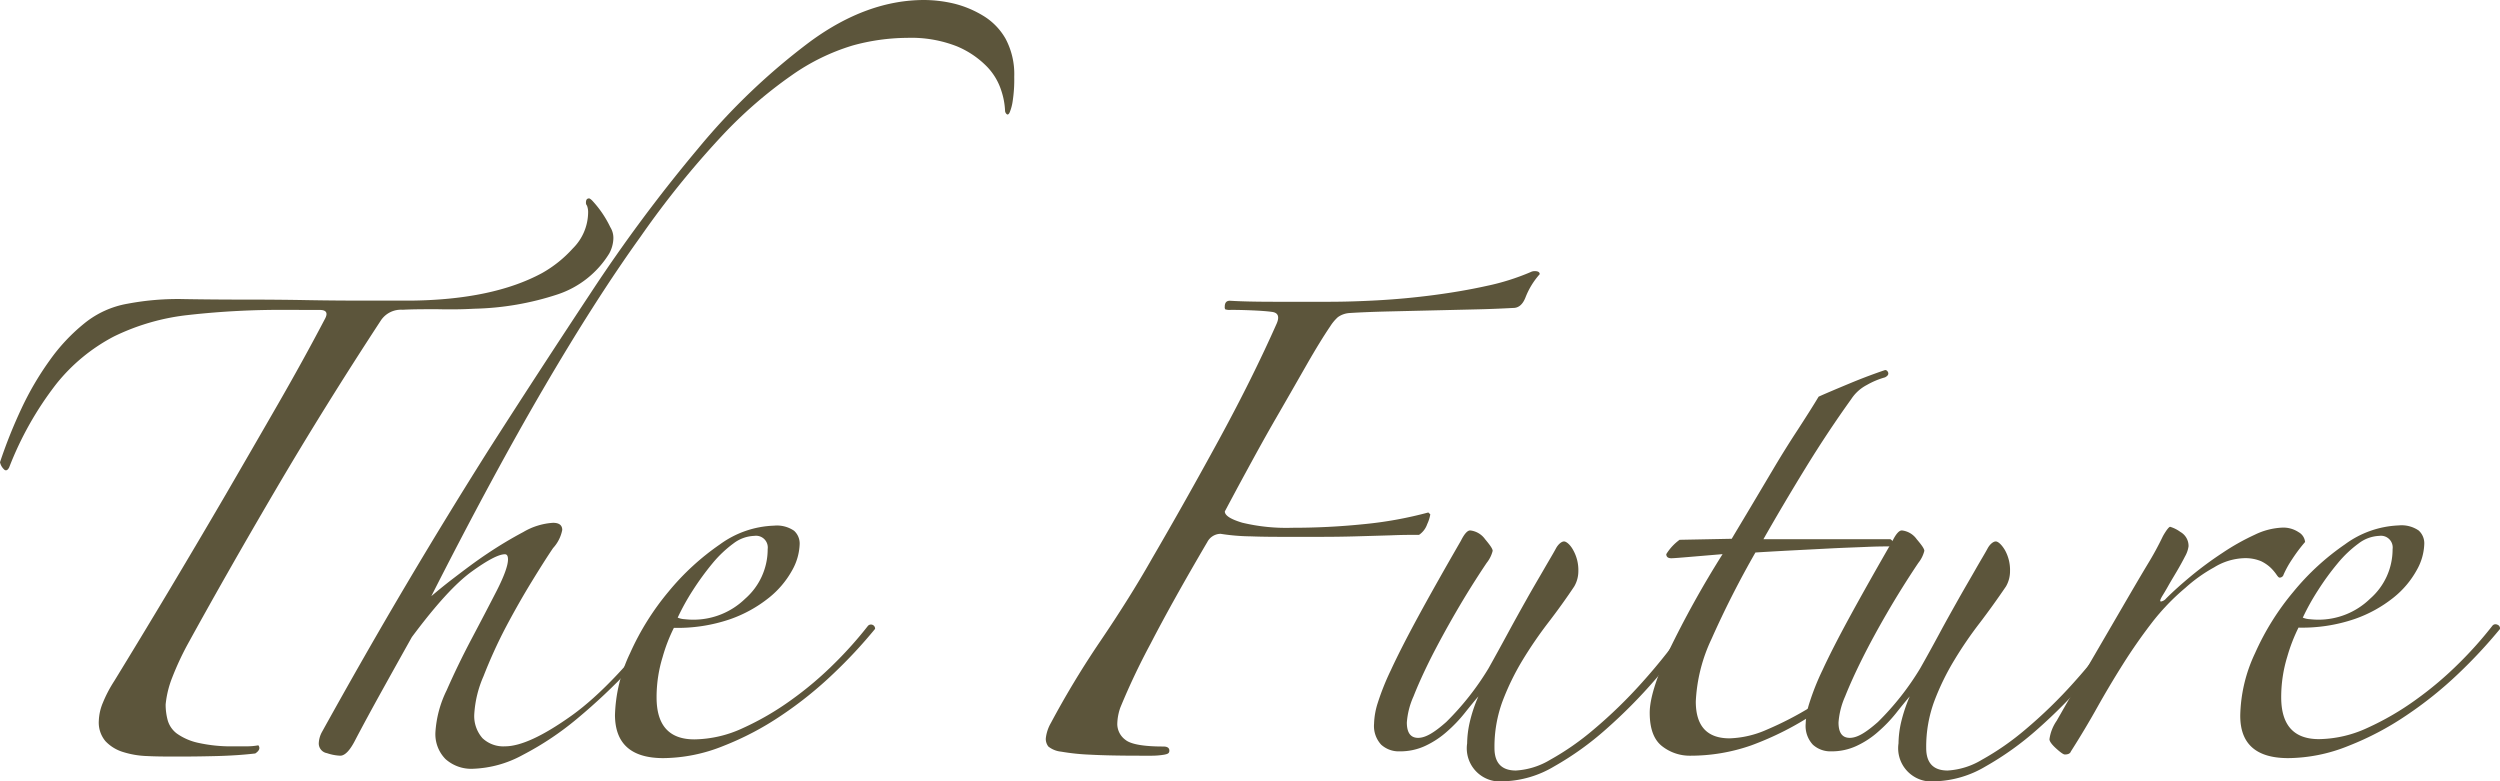 <svg xmlns="http://www.w3.org/2000/svg" viewBox="0 0 413.39 129.19"><defs><style>.cls-1{fill:#5c553b;}</style></defs><g id="Layer_2" data-name="Layer 2"><g id="assistance"><path class="cls-1" d="M47.35,51.24a137.27,137.27,0,0,0-16.15.84,37.11,37.11,0,0,0-12.35,3.55A29.94,29.94,0,0,0,9.3,63.5,54.54,54.54,0,0,0,1.52,77.28c-.23.45-.48.59-.76.42A2.29,2.29,0,0,1,0,76.43a81.34,81.34,0,0,1,3.55-8.88A49.39,49.39,0,0,1,8.2,59.61,30.56,30.56,0,0,1,14,53.43a15.54,15.54,0,0,1,7.1-3.21,44.7,44.7,0,0,1,9.47-.76c3.49.06,7,.08,10.48.08q4.9,0,9.81.09c3.27.06,6.53.08,9.81.08H68q13.51-.16,21.64-4.56a20.07,20.07,0,0,0,5.07-4.06,8.5,8.5,0,0,0,2.54-5.92A3,3,0,0,0,97.06,34a.7.7,0,0,1-.17-.51c0-.45.17-.68.51-.68.11,0,.28.12.51.34a17.53,17.53,0,0,1,3,4.4,3.36,3.36,0,0,1,.51,2,5.54,5.54,0,0,1-.68,2.37,15.88,15.88,0,0,1-8.54,6.76,47.21,47.21,0,0,1-13.78,2.37q-2.88.16-6.09.08c-2.14,0-4.06,0-5.75.09a4,4,0,0,0-3.55,1.69Q53.61,67.3,45.57,81T30.94,106.7A48.22,48.22,0,0,0,28.49,112a16.48,16.48,0,0,0-1.1,4.48,10,10,0,0,0,.34,2.62,4.17,4.17,0,0,0,1.52,2.2,9.64,9.64,0,0,0,3.47,1.52,24.9,24.9,0,0,0,6,.59h2a10.69,10.69,0,0,0,2-.17q.51.67-.51,1.35-2.87.34-6.42.43t-6.6.08c-1.69,0-3.29,0-4.82-.08a14.76,14.76,0,0,1-4.05-.68,6.66,6.66,0,0,1-2.88-1.78,4.77,4.77,0,0,1-1.1-3.38,8.34,8.34,0,0,1,.68-3,21.4,21.4,0,0,1,1.86-3.55q4.56-7.44,9.21-15.22t9.14-15.47q4.47-7.7,8.7-15.05t7.78-14.12c.56-1,.28-1.52-.84-1.52Z"/><path class="cls-1" d="M167.71,12.68a23.6,23.6,0,0,1-.26,4.06,7.66,7.66,0,0,1-.5,1.86c-.17.34-.34.42-.51.25a.79.79,0,0,1-.25-.59,12.05,12.05,0,0,0-.6-3.21,10.12,10.12,0,0,0-2.36-4,15,15,0,0,0-5-3.39A20.6,20.6,0,0,0,150,6.26a34.48,34.48,0,0,0-9,1.26,35,35,0,0,0-10.06,4.91,73.1,73.1,0,0,0-11.59,10.06,149.93,149.93,0,0,0-13.44,16.66Q98.55,49.38,90,64T71.32,98.58c.79-.67,2-1.69,3.72-3s3.55-2.71,5.58-4.06a67.57,67.57,0,0,1,5.92-3.55,11,11,0,0,1,4.91-1.52c1,0,1.52.39,1.52,1.18a6.16,6.16,0,0,1-1.52,3q-1.36,2-3.55,5.58t-4.32,7.61a81.09,81.09,0,0,0-3.63,8A18.2,18.2,0,0,0,78.43,118a5.53,5.53,0,0,0,1.35,4.06,5,5,0,0,0,3.72,1.35q3.89,0,11-5.07t16.23-17.25a1,1,0,0,1,.68-.34c.22,0,.34.23.34.68a83.88,83.88,0,0,1-7.53,9.13,97.82,97.82,0,0,1-8.79,8.28,49.61,49.61,0,0,1-9,6,18.36,18.36,0,0,1-8.2,2.28,6.37,6.37,0,0,1-4.57-1.61A5.87,5.87,0,0,1,72,121.07a18.23,18.23,0,0,1,1.86-6.93q1.86-4.23,4.14-8.54t4.15-7.95Q84,94,84,92.5c0-.57-.17-.85-.51-.85q-1.53,0-5.5,2.87t-9.89,10.83q-2.37,4.23-4.9,8.79t-4.4,8.12c-.9,1.8-1.75,2.7-2.54,2.7a7.77,7.77,0,0,1-2.19-.42,1.63,1.63,0,0,1-1.36-1.61,4.22,4.22,0,0,1,.51-1.86q7.11-12.84,13.87-24.26T80.79,74.4q8.11-12.68,16.83-25.87a253.84,253.84,0,0,1,17.84-24A107.42,107.42,0,0,1,134,6.85Q143.36,0,152.83,0a21.83,21.83,0,0,1,4.9.59,17.19,17.19,0,0,1,4.82,2,10.52,10.52,0,0,1,3.72,3.8A12.42,12.42,0,0,1,167.71,12.68Z"/><path class="cls-1" d="M144.69,104a80.42,80.42,0,0,1-6.85,7.36,63.79,63.79,0,0,1-8.62,6.93,48.94,48.94,0,0,1-9.64,5.07,27,27,0,0,1-9.89,2q-7.95,0-8-7.1A25.3,25.3,0,0,1,104.19,108a43.51,43.51,0,0,1,6.34-10.15A41.25,41.25,0,0,1,119.07,90,16.06,16.06,0,0,1,128,86.92a5,5,0,0,1,3.3.84,2.85,2.85,0,0,1,.93,2.2,9.43,9.43,0,0,1-1.27,4.39,15.22,15.22,0,0,1-3.81,4.49,21.71,21.71,0,0,1-6.42,3.55,26.86,26.86,0,0,1-9.3,1.43,27.24,27.24,0,0,0-1.86,4.82,22.52,22.52,0,0,0-1,6.68q0,6.95,6.26,6.94a19.55,19.55,0,0,0,8-1.86,46.27,46.27,0,0,0,8-4.65,57.23,57.23,0,0,0,7.19-6.09,64.51,64.51,0,0,0,5.5-6.17.68.68,0,0,1,1.18.5ZM126.94,90.8a1.94,1.94,0,0,0-2.2-2.19,6,6,0,0,0-3.47,1.26,19.29,19.29,0,0,0-3.47,3.3,45.73,45.73,0,0,0-3.21,4.4,37.9,37.9,0,0,0-2.53,4.56,3.51,3.51,0,0,0,1.18.26,12.81,12.81,0,0,0,1.35.08A12.26,12.26,0,0,0,123.22,99,10.86,10.86,0,0,0,126.94,90.8Z"/><path class="cls-1" d="M236.51,85.05a6.2,6.2,0,0,1-.51,1.61,3.5,3.5,0,0,1-1.35,1.78c-1.24,0-2.79,0-4.65.08l-5.84.17c-2,.06-4,.08-6.08.08h-5.41c-1.81,0-3.75,0-5.84-.08a34.37,34.37,0,0,1-5-.42,2.51,2.51,0,0,0-2.19,1.35q-5.76,9.81-9.39,16.83a113.83,113.83,0,0,0-5,10.56,8.65,8.65,0,0,0-.5,2.71,3.26,3.26,0,0,0,1.35,2.62c.9.73,3,1.1,6.26,1.1.67,0,1,.23,1,.68s-.28.56-.85.67a12.54,12.54,0,0,1-2,.17h-1.86q-5.24,0-8.37-.17a36.6,36.6,0,0,1-4.81-.5,4,4,0,0,1-2.12-.85,2.06,2.06,0,0,1-.42-1.35,6.51,6.51,0,0,1,.84-2.54,150,150,0,0,1,8.29-13.7q4.91-7.26,8.45-13.52,5.42-9.3,11-19.53t9.63-19.37q.68-1.68-.84-1.86c-.79-.11-1.89-.19-3.3-.25s-2.56-.08-3.46-.08a2.34,2.34,0,0,1-.94-.09.69.69,0,0,1-.08-.42c0-.68.28-1,.85-1,1.91.12,4.45.17,7.61.17h8.79q3.72,0,8.2-.25c3-.17,6-.45,9.05-.85s6-.9,8.79-1.52A38.35,38.35,0,0,0,253.08,45a1.52,1.52,0,0,1,.68-.17q.84,0,.84.51a12.62,12.62,0,0,0-2.37,3.89c-.45,1.12-1.12,1.69-2,1.69-2,.11-4.23.2-6.6.25l-7.27.17-7.19.17q-3.47.09-6,.25a3.73,3.73,0,0,0-1.94.68,7.23,7.23,0,0,0-1.27,1.52c-1,1.47-2.31,3.58-3.89,6.34s-3.24,5.67-5,8.71-3.38,6-4.9,8.79-2.74,5.08-3.64,6.77q0,1,2.88,1.86a31.14,31.14,0,0,0,8.28.84,114.7,114.7,0,0,0,11.75-.59,64.9,64.9,0,0,0,10.74-1.94Z"/><path class="cls-1" d="M280.47,103.82q-2.88,4.07-6.76,8.54a85.09,85.09,0,0,1-8.12,8.2,49.77,49.77,0,0,1-8.62,6.18,17.18,17.18,0,0,1-8.29,2.45,5.49,5.49,0,0,1-6.08-6.26,16.55,16.55,0,0,1,.42-3.46,23.71,23.71,0,0,1,1.44-4.32c-.68.79-1.44,1.72-2.29,2.79a23.45,23.45,0,0,1-2.87,3,14.73,14.73,0,0,1-3.55,2.36,9.76,9.76,0,0,1-4.31.94,4.31,4.31,0,0,1-3.05-1.1,4.54,4.54,0,0,1-1.18-3.47,12.3,12.3,0,0,1,.59-3.38,41.18,41.18,0,0,1,2.2-5.5q1.6-3.47,4.39-8.62t7.19-12.77c.56-1.12,1.07-1.69,1.52-1.69a3.48,3.48,0,0,1,2.46,1.44c.84,1,1.26,1.6,1.26,1.94a5.25,5.25,0,0,1-1,2q-2.72,4.06-5.07,8.12t-4.15,7.61c-1.18,2.36-2.14,4.48-2.87,6.34a12.74,12.74,0,0,0-1.1,4.31c0,1.69.62,2.54,1.86,2.54s2.68-.88,4.65-2.62a45.46,45.46,0,0,0,7-8.88q1.51-2.7,3.12-5.67t3.13-5.66c1-1.8,2-3.47,2.88-5s1.58-2.68,2-3.47,1-1.18,1.35-1.18,1,.48,1.52,1.44a6.75,6.75,0,0,1,.85,3.46,5,5,0,0,1-.68,2.54q-2,3-4.31,6a68.8,68.8,0,0,0-4.23,6.18,41.87,41.87,0,0,0-3.3,6.76,21.73,21.73,0,0,0-1.35,7.78c0,2.48,1.19,3.72,3.55,3.72a12.4,12.4,0,0,0,5.67-1.78,44.26,44.26,0,0,0,7.18-5,78.67,78.67,0,0,0,8-7.77,95,95,0,0,0,7.86-10C280.13,102.75,280.47,103,280.47,103.82Z"/><path class="cls-1" d="M311.69,62.4a13.22,13.22,0,0,0-3,1.26A6.86,6.86,0,0,0,306.11,66q-3.89,5.42-7.52,11.33t-7,11.83h21c.34.23.51.45.51.68a.55.55,0,0,1-.34.51c-.9,0-2.26,0-4.06.08s-3.78.14-5.92.25l-6.59.34q-3.39.18-5.92.34A157.31,157.31,0,0,0,283,105.68,27,27,0,0,0,280.41,116q0,6.09,5.58,6.09a16.38,16.38,0,0,0,6.17-1.44,54.81,54.81,0,0,0,7.36-3.81c.34-.33.68-.3,1,.09s.23.7-.33.93a50.29,50.29,0,0,1-10.66,5.41,30.31,30.31,0,0,1-10,1.69,7.41,7.41,0,0,1-4.74-1.61q-2-1.6-2-5.49,0-3.37,3.05-10a163,163,0,0,1,9-16.23l-5,.42c-2,.17-3.13.26-3.47.26-.56,0-.84-.23-.84-.68a8.36,8.36,0,0,1,2.2-2.37l8.62-.17c1-1.69,2.14-3.57,3.38-5.66l3.72-6.26q1.86-3.12,3.81-6.09c1.29-2,2.45-3.8,3.46-5.49,1.24-.56,3-1.3,5.16-2.2s4.14-1.63,5.83-2.2q.35,0,.51.42C312.31,61.92,312.14,62.17,311.69,62.4Z"/><path class="cls-1" d="M351.81,103.82q-2.88,4.07-6.76,8.54a85.09,85.09,0,0,1-8.12,8.2,49.77,49.77,0,0,1-8.62,6.18,17.21,17.21,0,0,1-8.29,2.45,5.5,5.5,0,0,1-6.09-6.26,16.55,16.55,0,0,1,.42-3.46,25.36,25.36,0,0,1,1.44-4.32c-.67.79-1.44,1.72-2.28,2.79a23.54,23.54,0,0,1-2.88,3,14.54,14.54,0,0,1-3.55,2.36,9.7,9.7,0,0,1-4.31.94,4.3,4.3,0,0,1-3-1.1,4.54,4.54,0,0,1-1.19-3.47,12.37,12.37,0,0,1,.6-3.38,40.87,40.87,0,0,1,2.19-5.5q1.6-3.47,4.4-8.62t7.19-12.77c.56-1.12,1.07-1.69,1.52-1.69a3.45,3.45,0,0,1,2.45,1.44c.85,1,1.27,1.6,1.27,1.94a5.25,5.25,0,0,1-1,2q-2.72,4.06-5.08,8.12t-4.14,7.61c-1.18,2.36-2.14,4.48-2.88,6.34a12.92,12.92,0,0,0-1.09,4.31c0,1.69.61,2.54,1.86,2.54s2.67-.88,4.65-2.62a45.11,45.11,0,0,0,7-8.88q1.53-2.7,3.13-5.67c1.07-2,2.12-3.86,3.13-5.66s2-3.47,2.87-5,1.58-2.68,2-3.47,1-1.18,1.36-1.18.95.48,1.52,1.44a6.74,6.74,0,0,1,.84,3.46,5,5,0,0,1-.67,2.54c-1.36,2-2.79,4-4.31,6a64.87,64.87,0,0,0-4.23,6.18,41.06,41.06,0,0,0-3.3,6.76,21.73,21.73,0,0,0-1.35,7.78q0,3.72,3.55,3.72a12.33,12.33,0,0,0,5.66-1.78,44.3,44.3,0,0,0,7.19-5,78.64,78.64,0,0,0,8-7.77,95,95,0,0,0,7.86-10C351.47,102.75,351.81,103,351.81,103.82Z"/><path class="cls-1" d="M381.16,89.62A26.35,26.35,0,0,0,379,92.5,16.14,16.14,0,0,0,377.61,95a.67.67,0,0,1-.68.51q-.17,0-.51-.51a7.56,7.56,0,0,0-.93-1.1,6.29,6.29,0,0,0-1.6-1.1,6.74,6.74,0,0,0-2.88-.5,10.1,10.1,0,0,0-4.9,1.52,25.25,25.25,0,0,0-4.74,3.38,37.16,37.16,0,0,0-5.66,5.92q-2.46,3.21-4.65,6.68t-4.23,7.1c-1.35,2.42-2.82,4.88-4.4,7.36-.11.33-.45.5-1,.5-.23,0-.71-.34-1.44-1s-1.1-1.19-1.1-1.52a7,7,0,0,1,1.19-3.05q2.7-4.72,5.49-9.55l5.24-9c1.64-2.82,3.07-5.27,4.32-7.35a50.72,50.72,0,0,0,2.53-4.65c.57-1,1-1.53,1.19-1.53a5.57,5.57,0,0,1,1.69.85,2.66,2.66,0,0,1,1.35,2.37,4.7,4.7,0,0,1-.59,1.69c-.4.79-.85,1.6-1.35,2.45s-1,1.66-1.44,2.45-.79,1.35-1,1.69c-.33.57-.39.85-.17.85a1.38,1.38,0,0,0,.85-.51q1.69-1.69,4.14-3.72a59.11,59.11,0,0,1,5.16-3.8,38.1,38.1,0,0,1,5.33-3,11.48,11.48,0,0,1,4.65-1.19,4.57,4.57,0,0,1,2.62.76A2.09,2.09,0,0,1,381.16,89.62Z"/><path class="cls-1" d="M413.39,104a81.85,81.85,0,0,1-6.85,7.36,63.88,63.88,0,0,1-8.63,6.93,48.66,48.66,0,0,1-9.64,5.07,27,27,0,0,1-9.89,2q-8,0-7.94-7.1A25.13,25.13,0,0,1,372.89,108a42.86,42.86,0,0,1,6.34-10.15A41,41,0,0,1,387.77,90a16.06,16.06,0,0,1,8.88-3.12,5,5,0,0,1,3.29.84,2.85,2.85,0,0,1,.93,2.2,9.31,9.31,0,0,1-1.27,4.39,15.18,15.18,0,0,1-3.8,4.49,21.65,21.65,0,0,1-6.43,3.55,26.82,26.82,0,0,1-9.3,1.43,28,28,0,0,0-1.86,4.82,22.83,22.83,0,0,0-1,6.68q0,6.95,6.26,6.94a19.59,19.59,0,0,0,8-1.86,46.27,46.27,0,0,0,8-4.65,58,58,0,0,0,7.19-6.09,64.29,64.29,0,0,0,5.49-6.17.65.65,0,0,1,.76-.17A.66.66,0,0,1,413.39,104ZM395.63,90.8a1.94,1.94,0,0,0-2.2-2.19A6,6,0,0,0,390,89.87a19,19,0,0,0-3.47,3.3,42.56,42.56,0,0,0-3.21,4.4,38,38,0,0,0-2.54,4.56,3.58,3.58,0,0,0,1.18.26,13.13,13.13,0,0,0,1.36.08A12.24,12.24,0,0,0,391.91,99,10.83,10.83,0,0,0,395.63,90.8Z"/></g></g></svg>